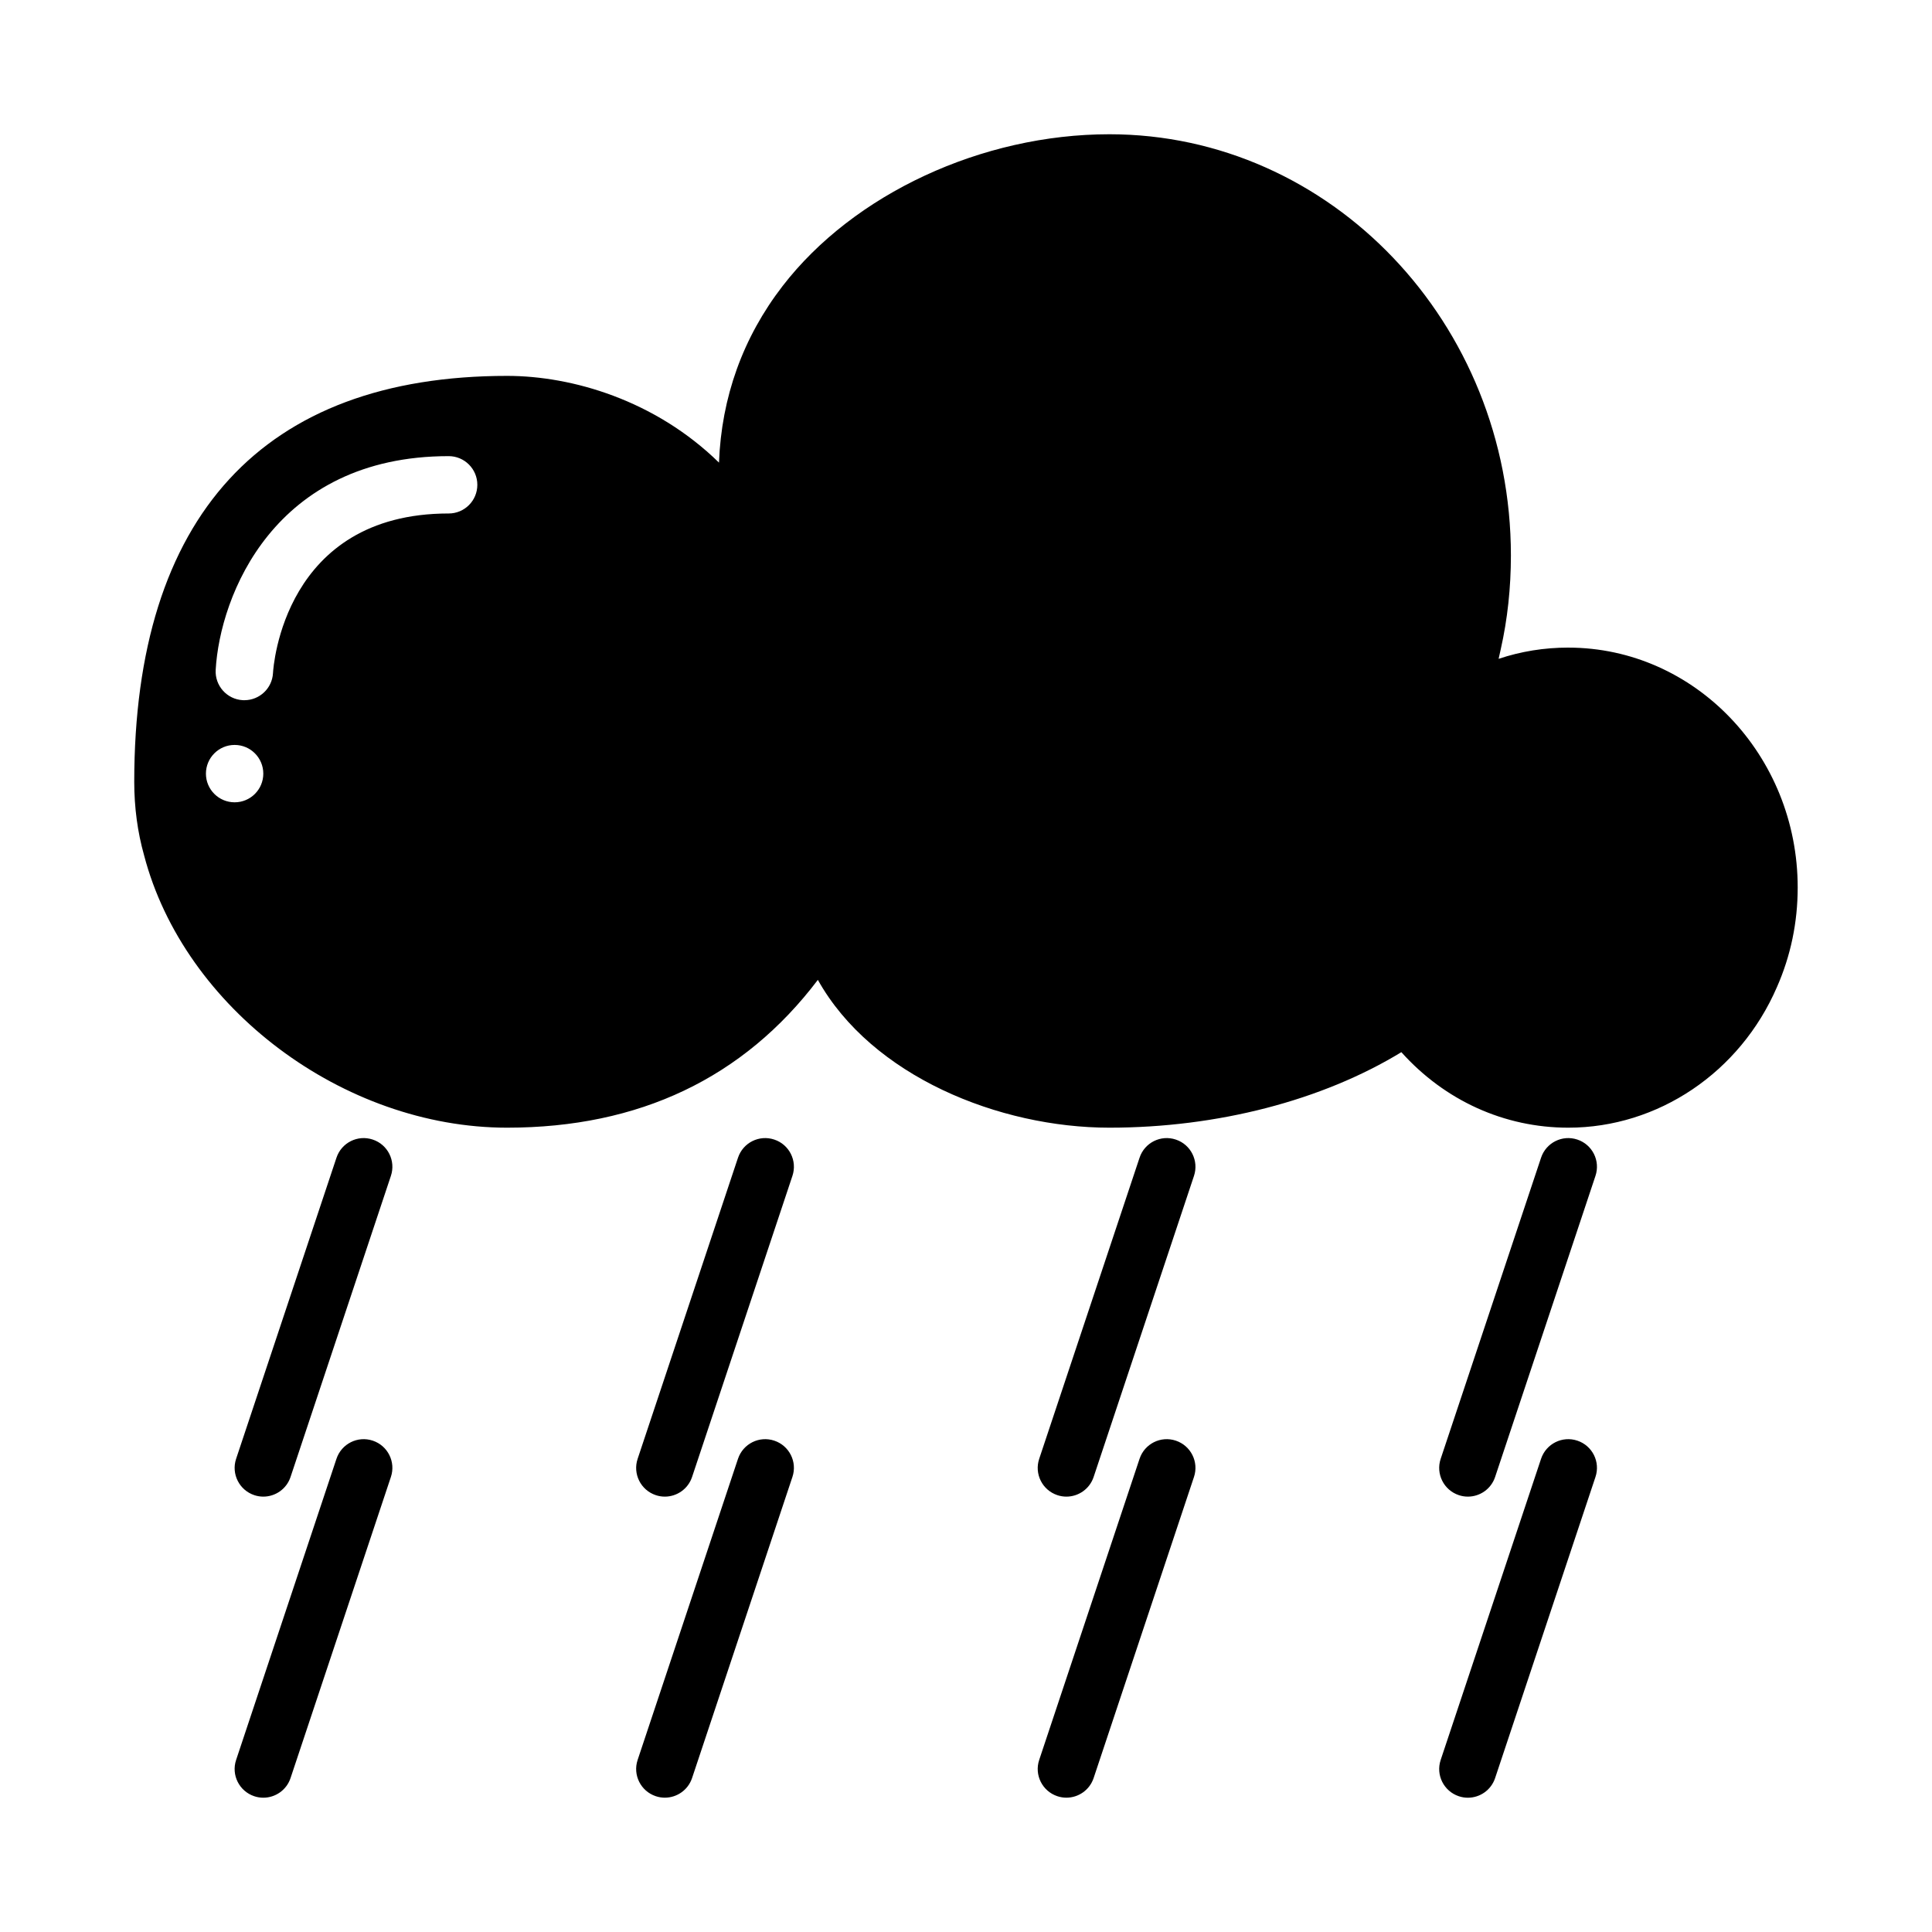<?xml version="1.0" encoding="UTF-8"?>
<!-- Uploaded to: ICON Repo, www.svgrepo.com, Generator: ICON Repo Mixer Tools -->
<svg fill="#000000" width="800px" height="800px" version="1.1" viewBox="144 144 512 512" xmlns="http://www.w3.org/2000/svg">
 <g>
  <path d="m455.61 446c-4-1.34-8.289 0.82-9.613 4.801l-26.598 79.805c-1.332 3.984 0.82 8.289 4.801 9.621 0.805 0.27 1.613 0.395 2.41 0.395 3.18 0 6.148-2.016 7.211-5.195l26.598-79.805c1.324-3.992-0.824-8.301-4.809-9.621z"/>
  <path d="m455.61 525.79c-4-1.34-8.289 0.828-9.613 4.801l-26.598 79.805c-1.332 3.984 0.82 8.281 4.801 9.613 0.805 0.27 1.613 0.395 2.41 0.395 3.18 0 6.148-2.016 7.211-5.195l26.598-79.805c1.324-3.977-0.824-8.281-4.809-9.613z"/>
  <path d="m562.02 446c-3.992-1.34-8.289 0.82-9.621 4.801l-26.605 79.805c-1.332 3.984 0.82 8.289 4.801 9.621 0.805 0.27 1.613 0.395 2.41 0.395 3.188 0 6.148-2.016 7.211-5.195l26.598-79.805c1.34-3.992-0.816-8.301-4.793-9.621z"/>
  <path d="m562.02 525.79c-3.992-1.34-8.289 0.828-9.621 4.801l-26.605 79.816c-1.332 3.984 0.82 8.281 4.801 9.613 0.805 0.27 1.613 0.395 2.41 0.395 3.188 0 6.148-2.016 7.211-5.195l26.598-79.805c1.34-3.988-0.816-8.293-4.793-9.625z"/>
  <path d="m349.2 446c-4.008-1.34-8.289 0.82-9.621 4.801l-26.598 79.805c-1.332 3.984 0.82 8.289 4.801 9.621 0.797 0.27 1.613 0.395 2.41 0.395 3.18 0 6.148-2.016 7.211-5.195l26.598-79.805c1.332-3.992-0.816-8.301-4.801-9.621z"/>
  <path d="m349.2 525.79c-4.008-1.34-8.289 0.828-9.621 4.801l-26.598 79.805c-1.332 3.984 0.82 8.281 4.801 9.613 0.797 0.27 1.613 0.395 2.41 0.395 3.18 0 6.148-2.016 7.211-5.195l26.598-79.805c1.332-3.977-0.816-8.281-4.801-9.613z"/>
  <path d="m242.79 446c-3.992-1.34-8.289 0.82-9.621 4.801l-26.598 79.805c-1.324 3.984 0.828 8.289 4.809 9.621 0.797 0.27 1.613 0.395 2.402 0.395 3.188 0 6.148-2.016 7.211-5.195l26.598-79.805c1.332-3.992-0.816-8.301-4.801-9.621z"/>
  <path d="m242.79 525.79c-3.992-1.34-8.289 0.828-9.621 4.801l-26.598 79.816c-1.328 3.984 0.828 8.281 4.812 9.613 0.793 0.266 1.605 0.391 2.398 0.391 3.188 0 6.148-2.016 7.211-5.195l26.598-79.805c1.332-3.984-0.816-8.289-4.801-9.621z"/>
  <path d="m559.61 315.62c-6.359 0-12.547 1-18.461 2.977 0.195-0.844 0.387-1.691 0.566-2.543 1.793-7.941 2.691-16.305 2.691-24.844 0-61.559-47.734-111.63-106.41-111.63-33.77 0-67.762 15.793-86.609 40.234-10.531 13.656-16.199 29.496-16.848 46.785-16.934-16.57-38.965-22.984-56.152-22.984-64.648-0.004-98.812 37.207-98.812 107.6 0 6.777 0.891 13.367 2.606 19.438 10.562 40.484 52.812 72.195 96.203 72.195 35.008 0 62.645-13.16 82.355-39.172 14.273 25.543 48.051 39.172 77.258 39.172 28.68 0 56.426-7.234 77.375-20.012 11.484 12.801 27.262 20.012 44.242 20.012 23.789 0 45.5-14.641 55.285-37.242 3.652-8.277 5.508-17.164 5.508-26.406 0-35.051-27.277-63.574-60.801-63.574zm-353.43 41c-4.195 0-7.606-3.402-7.606-7.598 0-4.195 3.41-7.606 7.606-7.606 4.195 0 7.598 3.41 7.598 7.606 0 4.195-3.398 7.598-7.598 7.598zm56.727-76.543c-43.668 0-46.469 40.582-46.562 42.312-0.227 4.047-3.582 7.172-7.582 7.172-0.148 0-0.293 0-0.441-0.008-4.188-0.234-7.391-3.832-7.164-8.023 1.109-19.594 15.445-56.648 61.742-56.648 4.195 0 7.598 3.402 7.598 7.598 0 4.199-3.387 7.598-7.59 7.598z"/>
 </g>
</svg>